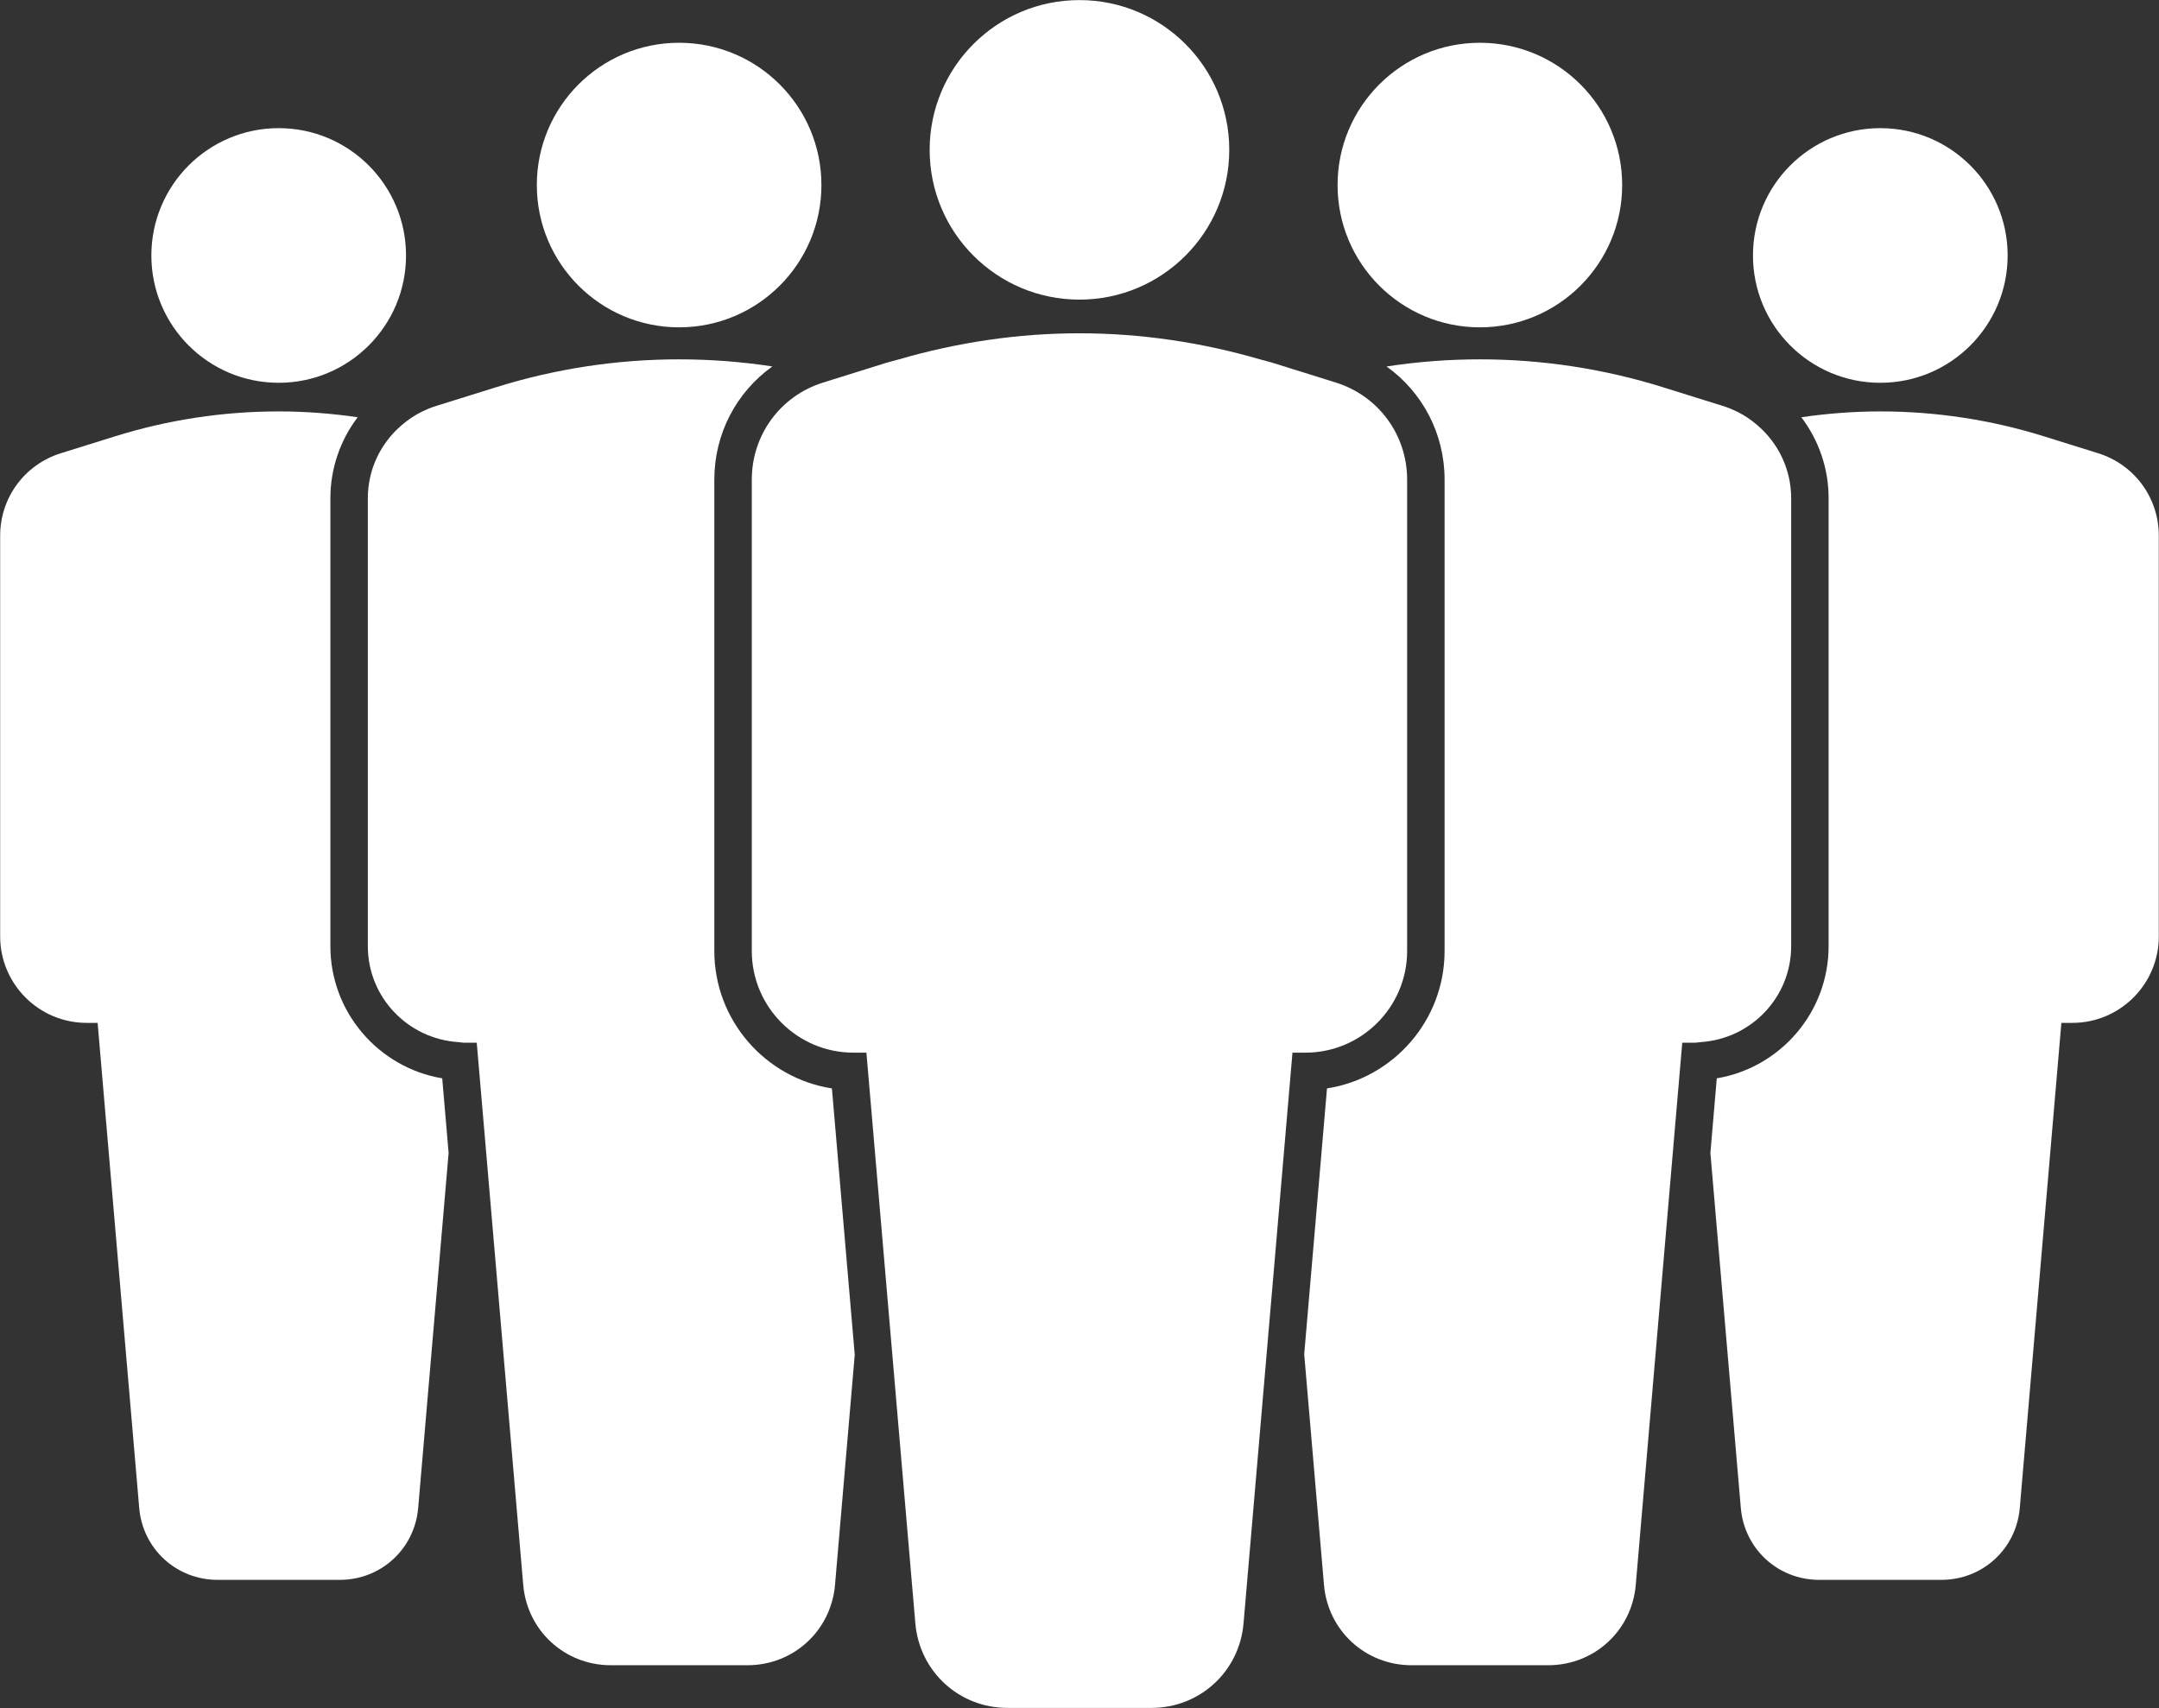 <svg xmlns="http://www.w3.org/2000/svg" xmlns:xlink="http://www.w3.org/1999/xlink" fill="#ffffff" height="241" preserveAspectRatio="xMidYMid meet" viewBox="97.7 129.5 304.6 241.0" width="304.6"><rect x="97.7" y="129.5" width="304.6" height="241.0" fill="#333333" stroke="none"/><g id="change1_1"><path d="M 362.98 183.512 C 372.902 183.512 380.945 175.469 380.945 165.547 C 380.945 155.625 372.902 147.582 362.98 147.582 C 353.059 147.582 345.016 155.625 345.016 165.547 C 345.016 175.469 353.059 183.512 362.98 183.512"></path><path d="M 306.488 175.688 C 317.574 175.688 326.562 166.699 326.562 155.609 C 326.562 144.523 317.574 135.535 306.488 135.535 C 295.398 135.535 286.41 144.523 286.41 155.609 C 286.41 166.699 295.398 175.688 306.488 175.688"></path><path d="M 137.02 183.512 C 146.941 183.512 154.984 175.469 154.984 165.547 C 154.984 155.625 146.941 147.582 137.02 147.582 C 127.098 147.582 119.055 155.625 119.055 165.547 C 119.055 175.469 127.098 183.512 137.02 183.512"></path><path d="M 193.512 175.688 C 204.602 175.688 213.59 166.699 213.59 155.609 C 213.59 144.523 204.602 135.535 193.512 135.535 C 182.426 135.535 173.438 144.523 173.438 155.609 C 173.438 166.699 182.426 175.688 193.512 175.688"></path><path d="M 393.719 193.453 L 386.125 191.082 C 378.625 188.738 370.84 187.551 362.98 187.551 C 359.242 187.551 355.52 187.84 351.836 188.371 C 354.27 191.578 355.688 195.547 355.688 199.812 L 355.688 263 C 355.688 272.359 348.852 280.156 339.91 281.652 L 339.008 292.184 L 343.301 342.27 C 343.797 348.055 348.547 352.418 354.355 352.418 L 371.605 352.418 C 377.41 352.418 382.164 348.055 382.66 342.27 L 388.527 273.828 L 390.078 273.828 C 396.805 273.828 402.273 268.355 402.273 261.633 L 402.273 205.094 C 402.273 199.73 398.836 195.055 393.719 193.453"></path><path d="M 350.406 263 L 350.406 199.812 C 350.406 195.734 348.598 192.039 345.656 189.512 C 344.773 188.754 343.805 188.082 342.727 187.562 C 342.121 187.27 341.496 187.008 340.84 186.801 L 338.336 186.02 L 332.355 184.152 C 323.973 181.531 315.27 180.203 306.488 180.203 C 302.066 180.203 297.672 180.543 293.32 181.211 C 298.375 184.816 301.508 190.68 301.508 197.172 L 301.508 263.684 C 301.508 273.473 294.301 281.613 284.918 283.078 L 281.703 320.582 L 284.492 353.125 C 285.047 359.59 290.355 364.465 296.844 364.465 L 316.129 364.465 C 322.617 364.465 327.926 359.59 328.48 353.125 L 333.703 292.184 L 335.031 276.719 L 335.039 276.629 L 336.773 276.629 C 337.078 276.629 337.367 276.559 337.668 276.539 C 344.762 276.07 350.406 270.211 350.406 263"></path><path d="M 144.312 263 L 144.312 199.812 C 144.312 195.547 145.73 191.578 148.164 188.371 C 144.48 187.84 140.758 187.551 137.02 187.551 C 129.16 187.551 121.375 188.738 113.875 191.082 L 106.281 193.453 C 101.164 195.055 97.723 199.73 97.723 205.094 L 97.723 261.633 C 97.723 268.355 103.195 273.828 109.922 273.828 L 111.473 273.828 L 117.34 342.27 C 117.836 348.055 122.586 352.418 128.395 352.418 L 145.645 352.418 C 151.449 352.418 156.203 348.055 156.699 342.27 L 160.992 292.184 L 160.09 281.652 C 151.148 280.156 144.312 272.359 144.312 263"></path><path d="M 198.48 263.684 L 198.48 197.172 C 198.48 190.68 201.613 184.812 206.668 181.207 C 202.324 180.539 197.93 180.203 193.512 180.203 C 184.73 180.203 176.027 181.531 167.645 184.152 L 161.668 186.02 L 159.16 186.801 C 158.504 187.008 157.879 187.27 157.273 187.562 C 156.195 188.082 155.227 188.754 154.344 189.512 C 151.402 192.039 149.594 195.734 149.594 199.812 L 149.594 263 C 149.594 270.211 155.238 276.07 162.332 276.539 C 162.633 276.559 162.922 276.629 163.227 276.629 L 164.961 276.629 L 164.969 276.719 L 166.297 292.184 L 171.52 353.125 C 172.074 359.59 177.383 364.465 183.871 364.465 L 203.156 364.465 C 209.645 364.465 214.953 359.59 215.508 353.125 L 218.289 320.66 L 215.07 283.078 C 205.684 281.613 198.48 273.473 198.48 263.684"></path><path d="M 296.223 263.684 L 296.223 197.172 C 296.223 190.859 292.176 185.355 286.156 183.477 L 284.734 183.031 L 280.051 181.57 L 277.223 180.684 C 276.652 180.508 276.07 180.383 275.496 180.215 C 267.203 177.801 258.641 176.527 249.992 176.527 C 241.348 176.527 232.789 177.801 224.496 180.215 C 223.922 180.383 223.336 180.508 222.766 180.684 L 219.941 181.566 L 215.258 183.031 L 213.832 183.477 C 207.809 185.355 203.766 190.859 203.766 197.172 L 203.766 263.684 C 203.766 271.594 210.199 278.031 218.109 278.031 L 219.938 278.031 L 220.941 289.73 L 222.27 305.195 L 223.594 320.66 L 226.84 358.551 C 227.426 365.359 233.012 370.488 239.844 370.488 L 260.141 370.488 C 266.973 370.488 272.562 365.359 273.145 358.551 L 276.398 320.582 L 277.727 305.121 L 279.051 289.652 L 280.047 278.031 L 281.875 278.031 C 289.785 278.031 296.223 271.594 296.223 263.684"></path><path d="M 249.992 171.777 C 261.664 171.777 271.129 162.316 271.129 150.645 C 271.129 138.973 261.664 129.512 249.992 129.512 C 238.32 129.512 228.859 138.973 228.859 150.645 C 228.859 162.316 238.32 171.777 249.992 171.777"></path></g></svg>